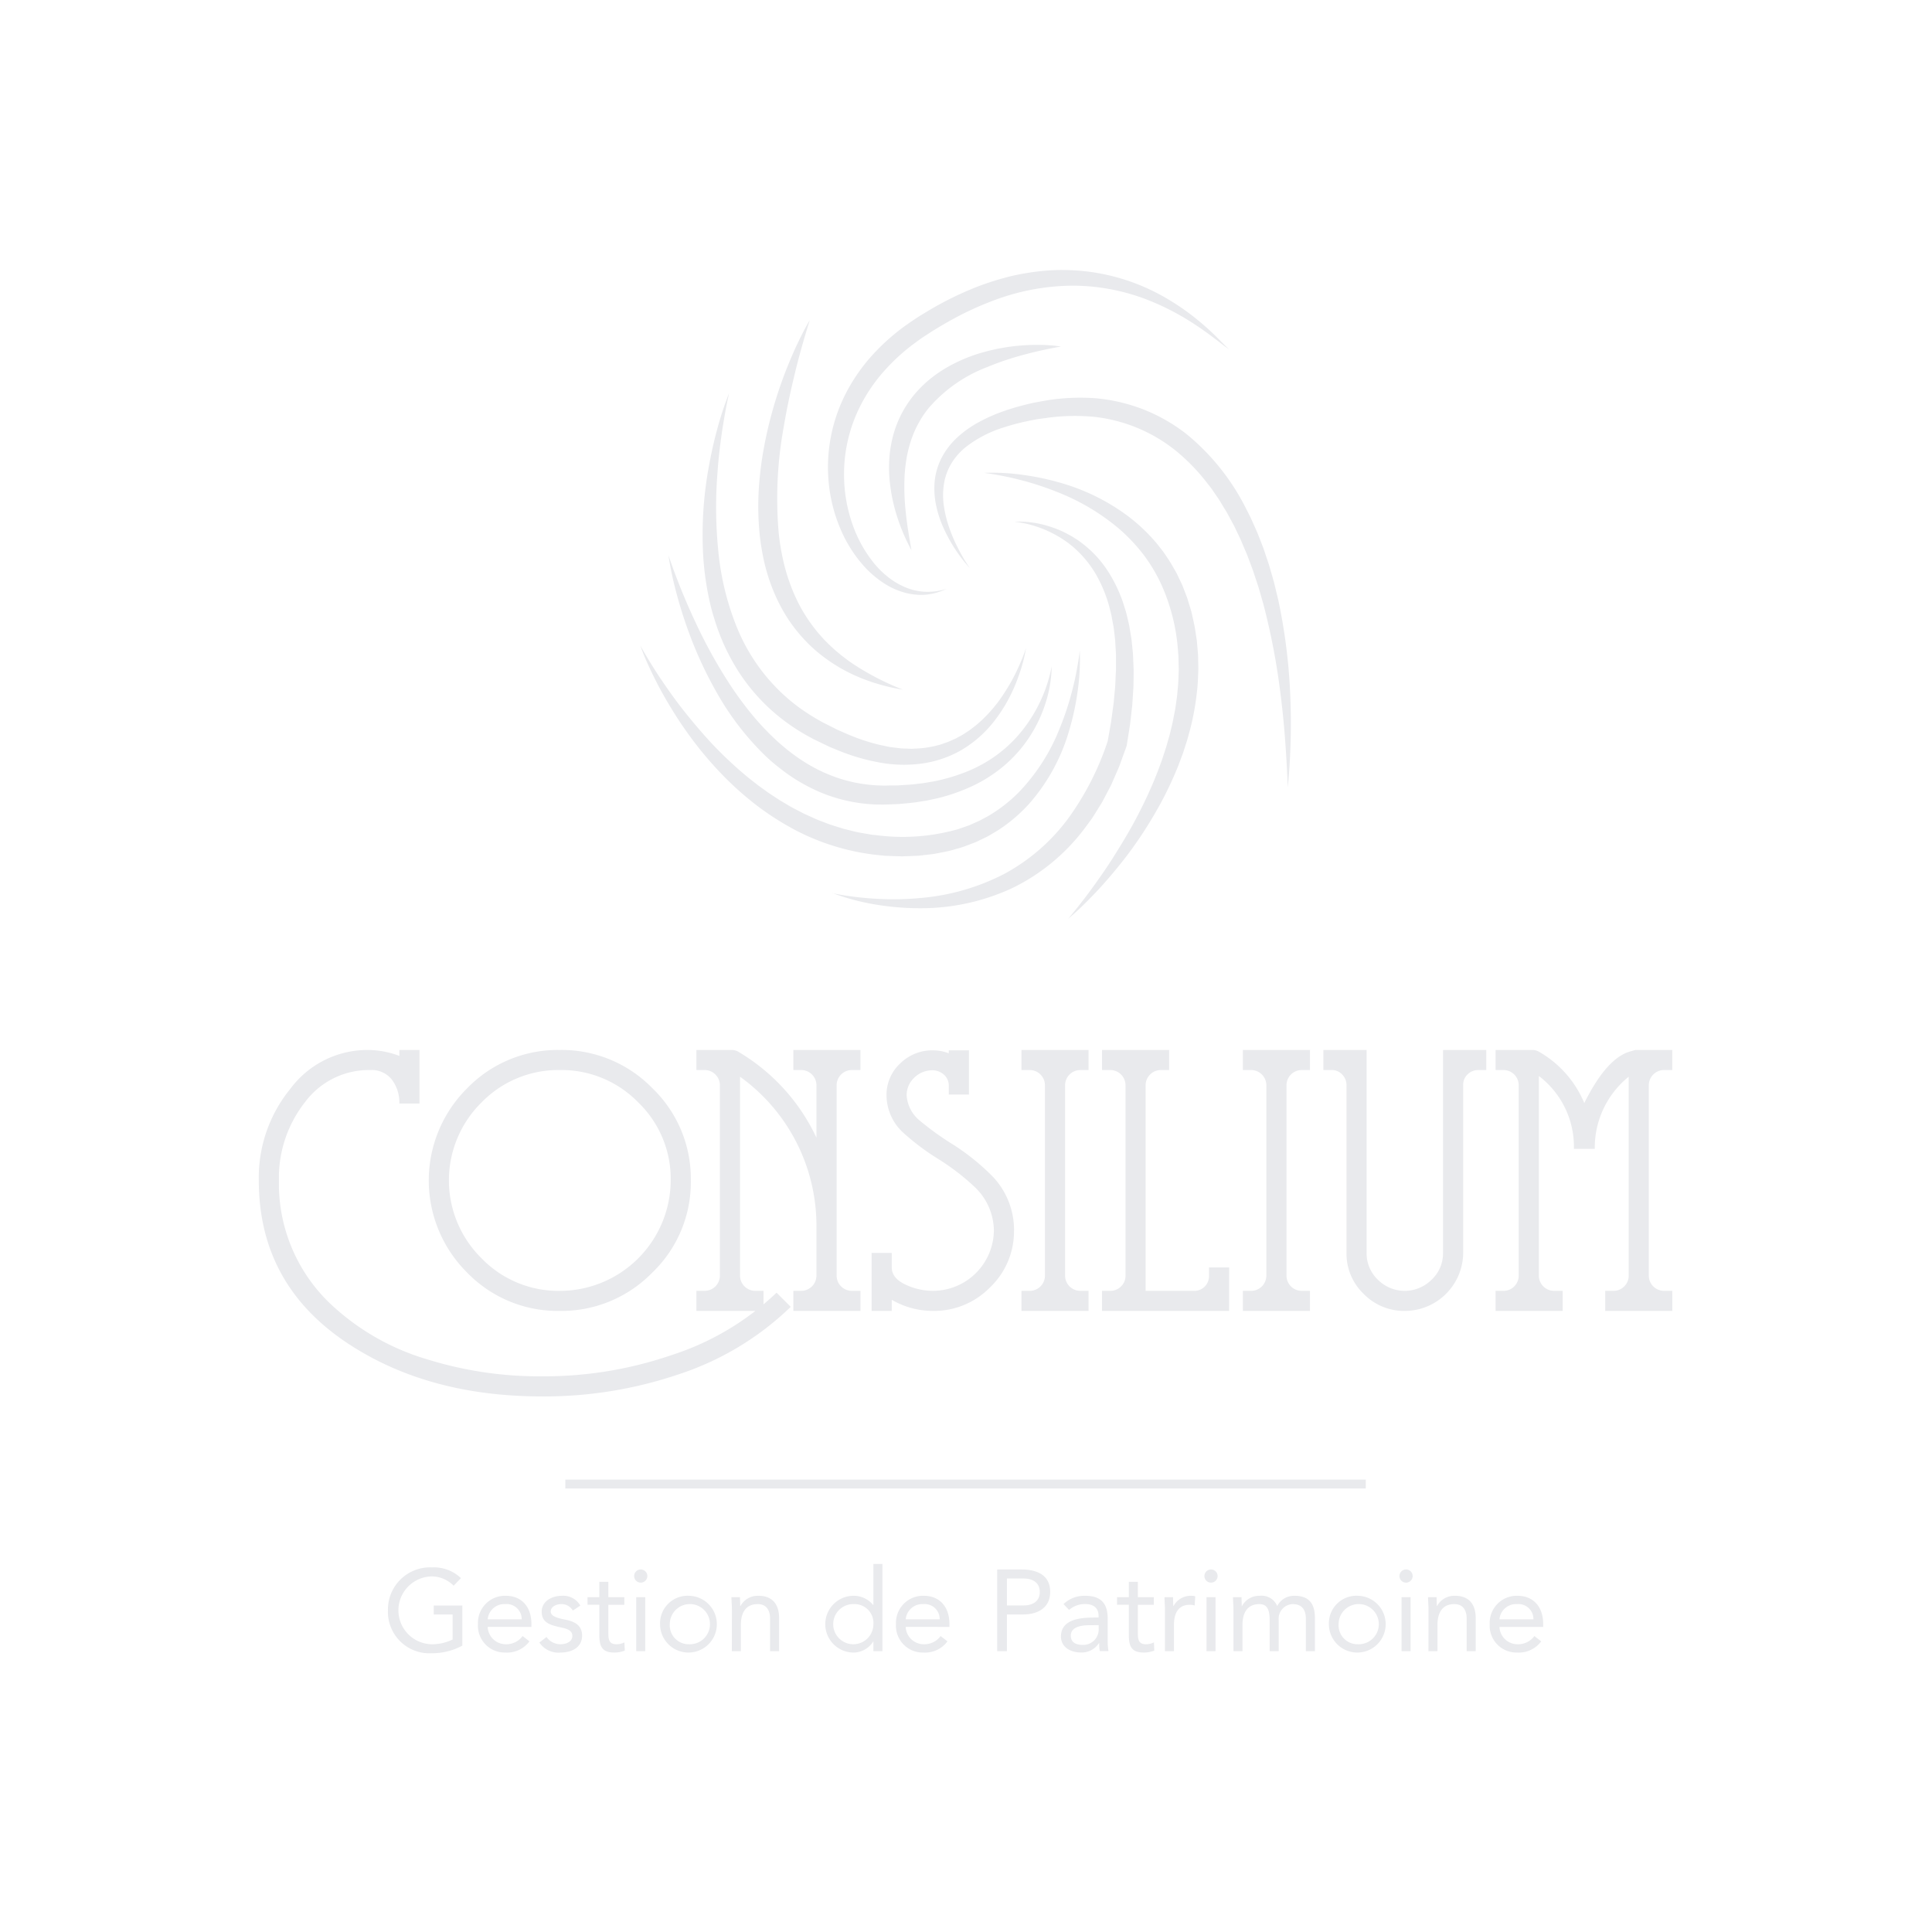 <svg xmlns="http://www.w3.org/2000/svg" width="249" height="249" viewBox="0 0 249 249">
  <g id="Groupe_3607" data-name="Groupe 3607" transform="translate(-680.552 -5373)">
    <rect id="Rectangle_22" data-name="Rectangle 22" width="249" height="249" transform="translate(680.552 5373)" fill="#fff"/>
    <g id="Groupe_11" data-name="Groupe 11" transform="translate(763.079 5407.801)">
      <path id="Tracé_38" data-name="Tracé 38" d="M146.86,14.1c-.707,2.265-1.356,4.529-1.908,6.811s-1.05,4.564-1.431,6.86a51.349,51.349,0,0,0-.661,13.747,29.942,29.942,0,0,0,.539,3.35,23.9,23.9,0,0,0,.938,3.234,22.5,22.5,0,0,0,1.381,3.057,20.675,20.675,0,0,0,1.867,2.791c.345.444.723.862,1.1,1.282l.6.6c.2.2.415.386.622.581.106.1.207.2.316.287l.33.272c.223.178.434.372.667.538l.688.518c.235.166.477.321.715.486a34.277,34.277,0,0,0,6.252,3.2q-.439-.076-.879-.162c-.293-.056-.588-.109-.877-.183l-.87-.219c-.291-.073-.574-.17-.863-.254-.581-.161-1.139-.386-1.707-.593-.284-.106-.555-.237-.835-.355l-.417-.182c-.138-.062-.272-.134-.408-.2a20.377,20.377,0,0,1-3.134-1.9,18.643,18.643,0,0,1-2.766-2.458,19.829,19.829,0,0,1-2.27-2.951,21.917,21.917,0,0,1-1.69-3.318,24.533,24.533,0,0,1-1.13-3.531,31.093,31.093,0,0,1-.616-3.632,36.825,36.825,0,0,1-.009-7.288c.113-1.2.271-2.4.483-3.586s.458-2.361.745-3.525A56.141,56.141,0,0,1,143.8,20.55c.443-1.108.9-2.209,1.407-3.285.256-.538.515-1.073.785-1.6s.555-1.052.863-1.561" transform="translate(-125.026 -7.628)" fill="#e9eaed"/>
      <path id="Tracé_39" data-name="Tracé 39" d="M199.113,21.223q-2.5.433-4.879,1.08a37.069,37.069,0,0,0-4.625,1.563,18.739,18.739,0,0,0-7.58,5.315,12.528,12.528,0,0,0-1.259,1.881,12.848,12.848,0,0,0-.928,2.076,16.958,16.958,0,0,0-.595,2.231c-.062.384-.134.768-.174,1.159-.059.388-.081.783-.115,1.177a29.579,29.579,0,0,0,.137,4.833c.162,1.633.448,3.27.737,4.933a24.618,24.618,0,0,1-1.958-4.686,21.768,21.768,0,0,1-.91-5.09,18.223,18.223,0,0,1,.07-2.645,16.023,16.023,0,0,1,.515-2.637,14.174,14.174,0,0,1,1.01-2.525A14.557,14.557,0,0,1,180.05,27.6a15.176,15.176,0,0,1,1.893-1.95,16.721,16.721,0,0,1,2.18-1.569A20.224,20.224,0,0,1,188.95,22a25.312,25.312,0,0,1,5.073-.912q1.278-.1,2.554-.073a18.571,18.571,0,0,1,2.535.212" transform="translate(-144.89 -11.363)" fill="#e9eaed"/>
      <path id="Tracé_40" data-name="Tracé 40" d="M164.392,94.394a16.175,16.175,0,0,1-.761,4.652,17.674,17.674,0,0,1-2.022,4.342,17.374,17.374,0,0,1-3.177,3.679,18.351,18.351,0,0,1-4.094,2.69,23.77,23.77,0,0,1-4.608,1.643l-1.193.258-.3.064-.3.047-.6.091c-.8.139-1.607.2-2.413.273-.2.023-.4.033-.6.039l-.6.023c-.405.01-.8.037-1.214.032s-.827,0-1.241-.037l-.62-.04-.618-.067a20.564,20.564,0,0,1-4.828-1.186,21.472,21.472,0,0,1-2.262-1.026,22.072,22.072,0,0,1-2.125-1.261c-.685-.455-1.332-.958-1.968-1.471s-1.24-1.061-1.809-1.64a35.905,35.905,0,0,1-5.792-7.662,51.577,51.577,0,0,1-3.916-8.628c-.519-1.485-.982-2.988-1.373-4.507a43.1,43.1,0,0,1-.96-4.6,83.741,83.741,0,0,0,3.487,8.634,64.045,64.045,0,0,0,4.461,8.056,45.474,45.474,0,0,0,2.69,3.677,33.906,33.906,0,0,0,3.073,3.3c.544.513,1.113.994,1.689,1.463.587.454,1.181.9,1.8,1.294a20.179,20.179,0,0,0,3.907,2.007,18.388,18.388,0,0,0,4.235,1.073l.544.07.547.045c.364.038.732.04,1.1.054s.751-.007,1.126-.009.757.006,1.131-.025c.75-.05,1.5-.076,2.246-.182l.559-.065.28-.033.276-.047,1.105-.188a23.938,23.938,0,0,0,4.269-1.277,17.9,17.9,0,0,0,3.872-2.172,17.275,17.275,0,0,0,3.211-3.111,19.136,19.136,0,0,0,3.792-8.277" transform="translate(-111.374 -43.333)" fill="#e9eaed"/>
      <path id="Tracé_41" data-name="Tracé 41" d="M107.115,105.44q.627,1.139,1.312,2.237c.455.733.913,1.463,1.4,2.173.963,1.426,1.959,2.825,3.029,4.163s2.169,2.644,3.326,3.892,2.385,2.423,3.652,3.543l.964.823c.323.272.661.524.99.786l.5.39.511.37c.343.243.676.5,1.026.732l1.053.688.263.172.271.158.54.319c.71.444,1.464.8,2.2,1.194.377.179.76.341,1.137.516l.568.258.582.224c.388.146.773.3,1.164.442l1.186.371c.2.058.393.131.594.18l.6.148c.4.1.8.208,1.206.291l1.222.215c.2.034.406.079.612.1l.617.064a25.969,25.969,0,0,0,9.81-.622c.2-.053.4-.094.592-.158l.577-.2.578-.2c.1-.034.194-.063.288-.1l.279-.124,1.115-.5,1.075-.578a19.3,19.3,0,0,0,3.868-2.99,25.124,25.124,0,0,0,5.373-8.387,36.86,36.86,0,0,0,1.595-4.856c.215-.83.405-1.668.561-2.514s.3-1.7.4-2.557a29.173,29.173,0,0,1-.27,5.2,34.078,34.078,0,0,1-1.112,5.136,24.593,24.593,0,0,1-5.095,9.336,20.082,20.082,0,0,1-4.159,3.531l-1.184.7c-.407.21-.825.4-1.238.6l-.311.148c-.1.047-.213.084-.32.126l-.642.244-.644.243c-.215.078-.437.131-.656.2-.439.124-.877.262-1.321.367l-1.34.265a13.572,13.572,0,0,1-1.349.195l-.676.079c-.225.025-.451.058-.677.062l-1.355.053c-.226,0-.452.026-.677.016l-.678-.022-1.354-.045-1.349-.14a29.739,29.739,0,0,1-10.28-3.188,36.632,36.632,0,0,1-4.536-2.855,40.527,40.527,0,0,1-4.044-3.458,47.432,47.432,0,0,1-3.555-3.912,52.24,52.24,0,0,1-3.08-4.259c-.942-1.473-1.83-2.975-2.623-4.525-.4-.773-.773-1.559-1.134-2.349s-.69-1.594-.975-2.414" transform="translate(-107.115 -57.038)" fill="#e9eaed"/>
      <path id="Tracé_42" data-name="Tracé 42" d="M160.924,118.521c.95.209,1.907.359,2.866.479s1.919.206,2.878.259a37.316,37.316,0,0,0,5.73-.108,28.721,28.721,0,0,0,10.752-3.111,25.059,25.059,0,0,0,8.29-7.232,36.432,36.432,0,0,0,5.046-9.948l-.041.162.385-2.183c.071-.364.113-.729.163-1.094l.147-1.1.077-.548c.022-.183.035-.365.053-.549l.1-1.1c.087-.733.087-1.463.13-2.2l.028-.549,0-.547,0-1.1v-.275l-.016-.272-.033-.545c-.026-.362-.033-.729-.066-1.089l-.125-1.081c-.022-.18-.036-.362-.067-.54l-.1-.532-.1-.534c-.034-.177-.055-.359-.1-.532l-.258-1.05a17.9,17.9,0,0,0-1.618-3.979,13.8,13.8,0,0,0-2.664-3.372c-.134-.121-.266-.247-.4-.365l-.427-.338c-.279-.236-.59-.426-.889-.637a15.13,15.13,0,0,0-1.934-1.057,14.154,14.154,0,0,0-4.306-1.194,12.764,12.764,0,0,1,4.528.612,13.309,13.309,0,0,1,2.156.875c.339.191.693.362,1.017.582l.5.317c.161.112.316.233.474.349a14.1,14.1,0,0,1,3.244,3.424,18.383,18.383,0,0,1,2.085,4.239l.354,1.125c.115.376.19.76.284,1.141l.135.572c.043.191.068.385.1.577l.194,1.156c.055.386.088.774.129,1.161l.058.581.028.291.013.291.051,1.162.025.582,0,.58-.015,1.16c0,.388-.025.772-.051,1.157l-.074,1.155c-.013.192-.022.386-.039.577l-.063.573-.132,1.146c-.045.382-.083.766-.149,1.143l-.36,2.274-.013.082-.029.079-.507,1.4c-.174.466-.326.94-.52,1.4l-.6,1.374-.3.687c-.1.23-.227.446-.339.67l-.7,1.331-.175.332c-.062.109-.131.214-.2.322l-.4.642-.4.641c-.135.212-.258.432-.415.631l-.9,1.219a25.682,25.682,0,0,1-9.311,7.632,27.888,27.888,0,0,1-11.637,2.571,34.836,34.836,0,0,1-5.888-.468,29.628,29.628,0,0,1-5.657-1.508" transform="translate(-136.223 -38.222)" fill="#e9eaed"/>
      <path id="Tracé_43" data-name="Tracé 43" d="M214.423,114.4q.786-.925,1.527-1.878c.5-.635.988-1.27,1.459-1.922.947-1.3,1.87-2.608,2.727-3.958s1.689-2.711,2.467-4.1,1.486-2.808,2.15-4.243c.32-.723.649-1.441.932-2.176.308-.726.566-1.469.84-2.205l.366-1.119.181-.559.162-.565c.1-.376.221-.75.317-1.129l.271-1.138c.1-.378.158-.763.236-1.144l.112-.572c.039-.191.075-.381.1-.575l.165-1.152c.032-.191.051-.384.065-.577l.051-.578c.089-.77.1-1.542.13-2.314.016-.386-.011-.771-.015-1.156s-.006-.772-.051-1.154a25.032,25.032,0,0,0-2.169-8.877,20.966,20.966,0,0,0-2.348-3.913,22.806,22.806,0,0,0-3.169-3.332,28.255,28.255,0,0,0-8.065-4.741,36.7,36.7,0,0,0-4.546-1.479c-.775-.207-1.558-.382-2.349-.536s-1.585-.293-2.389-.391a27.717,27.717,0,0,1,4.872.239,33.545,33.545,0,0,1,4.814.992,26.887,26.887,0,0,1,8.914,4.369A22.85,22.85,0,0,1,225.843,66l.789,1c.251.343.479.7.719,1.053s.444.724.659,1.09l.316.554c.111.182.189.38.286.57.182.383.372.764.543,1.153l.459,1.187c.165.392.273.8.4,1.205l.185.607.093.3c.028.1.048.205.073.308.184.823.387,1.644.493,2.479l.1.624c.031.208.068.415.081.626l.108,1.257c.045.419.038.839.048,1.259s.026.84.008,1.259c-.04.837-.052,1.677-.161,2.507a33.2,33.2,0,0,1-.883,4.922l-.327,1.2c-.115.4-.249.791-.373,1.186l-.19.592c-.067.2-.143.388-.214.583l-.437,1.161a48.587,48.587,0,0,1-2.079,4.482q-1.167,2.171-2.513,4.225t-2.88,3.959c-1.023,1.269-2.077,2.508-3.2,3.686-.557.591-1.132,1.165-1.712,1.731s-1.183,1.11-1.81,1.624" transform="translate(-159.296 -30.774)" fill="#e9eaed"/>
      <path id="Tracé_44" data-name="Tracé 44" d="M194.241,57.821a20.077,20.077,0,0,1-3.343-5.066,14.255,14.255,0,0,1-.989-2.936,10.619,10.619,0,0,1-.212-3.163,8.518,8.518,0,0,1,.923-3.115,9.528,9.528,0,0,1,2-2.579,13.244,13.244,0,0,1,2.606-1.878,20.355,20.355,0,0,1,2.87-1.326,28.81,28.81,0,0,1,2.981-.934q.377-.1.755-.187c.253-.056.5-.121.759-.169l1.54-.28a27.313,27.313,0,0,1,6.295-.277,22.6,22.6,0,0,1,6.2,1.449,22.335,22.335,0,0,1,5.53,3.167,29.441,29.441,0,0,1,7.763,9.779l.352.692c.057.116.119.23.174.347l.158.354.631,1.414c.2.474.38.956.567,1.436l.277.72.246.729.487,1.46.425,1.476.208.738.18.745.358,1.489a72.684,72.684,0,0,1,1.538,12.071,86.184,86.184,0,0,1-.306,12.089c-.168-4.021-.42-8.023-.934-11.984a87.494,87.494,0,0,0-2.233-11.7l-.411-1.424-.206-.711-.232-.7-.46-1.4-.516-1.381-.259-.689-.288-.676c-.2-.449-.373-.906-.577-1.351l-.63-1.323-.157-.331c-.055-.109-.115-.215-.173-.322l-.347-.642c-.231-.428-.456-.86-.717-1.269s-.5-.834-.758-1.24l-.822-1.194c-.131-.2-.284-.39-.432-.579l-.445-.568a25.088,25.088,0,0,0-4.027-4.06,20.336,20.336,0,0,0-10.39-4.219,26.562,26.562,0,0,0-5.751.1L203,38.6c-.24.035-.48.09-.72.134s-.48.094-.717.147a26.8,26.8,0,0,0-2.816.747,15.379,15.379,0,0,0-5.037,2.576,8.209,8.209,0,0,0-1.82,2.052,7.325,7.325,0,0,0-.971,2.566,9.559,9.559,0,0,0-.051,2.836,15.106,15.106,0,0,0,.676,2.843,19.98,19.98,0,0,0,1.166,2.736,22.21,22.21,0,0,0,1.528,2.587" transform="translate(-151.766 -19.386)" fill="#e9eaed"/>
      <path id="Tracé_45" data-name="Tracé 45" d="M128.012,34.507q-.29,1.273-.517,2.553t-.42,2.563c-.245,1.712-.448,3.425-.564,5.143a56.223,56.223,0,0,0,.116,10.24,35.074,35.074,0,0,0,2.4,9.757,24.208,24.208,0,0,0,5.491,8.162,23.271,23.271,0,0,0,3.884,3.055c.352.219.7.445,1.065.643l.542.308.563.285,1.128.57.282.142.288.124.576.252a25.623,25.623,0,0,0,4.72,1.6c.4.08.806.173,1.211.245L150,80.3a5.549,5.549,0,0,0,.61.037l.611.024.306.012.3-.017.608-.032a10.625,10.625,0,0,0,1.206-.14,9.882,9.882,0,0,0,1.188-.248l.3-.07.287-.1.576-.2a4.838,4.838,0,0,0,.565-.228l.56-.246c.187-.081.359-.192.541-.286s.361-.193.537-.3l.514-.34a6.1,6.1,0,0,0,.507-.353c.325-.255.665-.494.967-.782l.467-.415.442-.446c.306-.288.571-.616.855-.928.142-.157.265-.329.4-.492s.27-.327.389-.5c.506-.683.963-1.4,1.4-2.14s.824-1.508,1.179-2.294a22.754,22.754,0,0,0,.955-2.417,19.249,19.249,0,0,1-.6,2.551,25.854,25.854,0,0,1-.91,2.475A19.95,19.95,0,0,1,162.02,77a14.922,14.922,0,0,1-4.123,3.564,14.081,14.081,0,0,1-5.262,1.737,17.352,17.352,0,0,1-5.514-.213,26.038,26.038,0,0,1-5.208-1.572l-.627-.253-.313-.128-.3-.146-1.212-.585-.606-.295-.6-.326c-.4-.211-.79-.452-1.18-.685a25.441,25.441,0,0,1-4.319-3.358,24.82,24.82,0,0,1-3.477-4.23,25.962,25.962,0,0,1-1.36-2.368c-.213-.4-.4-.817-.591-1.228-.1-.206-.179-.416-.267-.625s-.175-.418-.253-.63c-.334-.842-.607-1.7-.867-2.565s-.458-1.74-.632-2.618a37.169,37.169,0,0,1-.66-5.306,48.567,48.567,0,0,1,.635-10.548c.3-1.73.654-3.446,1.108-5.135a42.991,42.991,0,0,1,1.621-4.977" transform="translate(-116.565 -18.667)" fill="#e9eaed"/>
      <path id="Tracé_46" data-name="Tracé 46" d="M211.526,10.192a1.2,1.2,0,0,1-.312-.169c-.1-.067-.194-.136-.29-.207l-.561-.431c-.373-.288-.746-.575-1.124-.854-.75-.565-1.514-1.1-2.3-1.61a32.29,32.29,0,0,0-4.894-2.639A26.822,26.822,0,0,0,191.4,2.015a29.353,29.353,0,0,0-10.626,2.052,39.237,39.237,0,0,0-4.96,2.309c-.8.437-1.594.9-2.374,1.385-.391.24-.771.5-1.157.742s-.743.51-1.108.775a25.4,25.4,0,0,0-4,3.583,21.28,21.28,0,0,0-3.053,4.351,19.532,19.532,0,0,0-2.219,10.292,19.381,19.381,0,0,0,1.05,5.258,16.644,16.644,0,0,0,2.549,4.733,11.814,11.814,0,0,0,1.872,1.94,10.223,10.223,0,0,0,1.1.788,9.712,9.712,0,0,0,1.2.625,7.471,7.471,0,0,0,2.645.619,7.874,7.874,0,0,0,2.755-.376,7.652,7.652,0,0,1-2.749.758,7.968,7.968,0,0,1-2.891-.343,9.587,9.587,0,0,1-2.642-1.286,12.953,12.953,0,0,1-2.231-1.919,17.194,17.194,0,0,1-3.156-4.938,20.092,20.092,0,0,1-1.483-5.69,20.731,20.731,0,0,1,.2-5.909,21.019,21.019,0,0,1,1.863-5.64,23.122,23.122,0,0,1,3.322-4.92,27.576,27.576,0,0,1,4.372-3.966c.4-.286.806-.567,1.21-.837s.811-.526,1.224-.776c.824-.5,1.656-.994,2.514-1.444l.642-.338.652-.321c.432-.219.876-.416,1.317-.617s.893-.382,1.34-.573c.455-.173.9-.357,1.367-.512.915-.331,1.852-.606,2.793-.863s1.9-.446,2.868-.6,1.939-.262,2.916-.32,1.957-.051,2.934,0a26.411,26.411,0,0,1,11.128,3.136,30.694,30.694,0,0,1,4.766,3.187q1.107.9,2.134,1.883c.341.329.675.662,1.007,1l.5.5c.084.083.167.165.254.245a1.186,1.186,0,0,0,.28.21" transform="translate(-135.615 0)" fill="#e9eaed"/>
    </g>
    <path id="Tracé_47" data-name="Tracé 47" d="M182.175,252.608h-8.647v-2.589h1.058a1.9,1.9,0,0,0,1.391-.574,1.882,1.882,0,0,0,.576-1.39V222.423a11.745,11.745,0,0,0-4.371,9.295h-2.69a11.433,11.433,0,0,0-4.517-9.391v25.728a1.965,1.965,0,0,0,1.97,1.964h1.1v2.589H159.4v-2.589h1.009a1.962,1.962,0,0,0,1.97-1.964V223.525a1.966,1.966,0,0,0-1.97-1.965H159.4v-2.586h4.854a1.8,1.8,0,0,1,.67.191,13.674,13.674,0,0,1,5.91,6.659q.193-.431.672-1.293,2.549-4.6,5.237-5.366l.673-.191h4.756v2.586h-1.058a1.969,1.969,0,0,0-1.969,1.965v24.529a1.965,1.965,0,0,0,1.969,1.964h1.058ZM158.2,221.56h-1.009a1.945,1.945,0,0,0-1.392.551,1.814,1.814,0,0,0-.575,1.366v21.655a7.539,7.539,0,0,1-7.5,7.475,7.275,7.275,0,0,1-5.331-2.2,7.177,7.177,0,0,1-2.209-5.27V223.525a1.938,1.938,0,0,0-.555-1.389,1.821,1.821,0,0,0-1.369-.576h-1.056v-2.586h5.572v26.159a4.684,4.684,0,0,0,1.45,3.449,4.893,4.893,0,0,0,6.927,0,4.644,4.644,0,0,0,1.472-3.449V218.974H158.2Zm-22.724,31.048h-8.647v-2.589h1.057a1.965,1.965,0,0,0,1.969-1.964V223.525a1.969,1.969,0,0,0-1.969-1.965h-1.057v-2.586h8.647v2.586h-1.057a1.965,1.965,0,0,0-1.968,1.965v24.529a1.961,1.961,0,0,0,1.968,1.964h1.057Zm-10.423,0H108.671v-2.589h1.056a1.9,1.9,0,0,0,1.4-.574,1.843,1.843,0,0,0,.576-1.342V223.525a1.966,1.966,0,0,0-1.971-1.965h-1.056v-2.586h8.649v2.586h-1.058a1.969,1.969,0,0,0-1.971,1.965v26.494h6.246a1.884,1.884,0,0,0,1.921-1.916V247h2.6Zm-18.115,0H98.293v-2.589H99.35a1.963,1.963,0,0,0,1.97-1.964V223.525a1.967,1.967,0,0,0-1.97-1.965H98.293v-2.586h8.647v2.586h-1.056a1.966,1.966,0,0,0-1.969,1.965v24.529a1.962,1.962,0,0,0,1.969,1.964h1.056Zm-9.608-10.4a9.956,9.956,0,0,1-3.075,7.353,10.078,10.078,0,0,1-7.351,3.044,10.517,10.517,0,0,1-5.332-1.437v1.437H78.98v-7.475h2.595V247q0,1.485,2.065,2.346a8.3,8.3,0,0,0,3.267.671,7.862,7.862,0,0,0,7.831-7.808,7.832,7.832,0,0,0-2.307-5.415,29.393,29.393,0,0,0-4.851-3.761,31.163,31.163,0,0,1-4.659-3.521,6.588,6.588,0,0,1-2.018-4.647,5.5,5.5,0,0,1,1.777-4.169,5.892,5.892,0,0,1,4.179-1.676,5.77,5.77,0,0,1,2.066.382v-.382h2.6v5.7h-2.6v-1.088a1.871,1.871,0,0,0-.72-1.555,2.259,2.259,0,0,0-1.682-.471,3.282,3.282,0,0,0-2.112,1.007,3.047,3.047,0,0,0-.914,2.252,4.6,4.6,0,0,0,1.682,3.209,37.729,37.729,0,0,0,3.8,2.779,29.193,29.193,0,0,1,5.669,4.5,10.022,10.022,0,0,1,2.69,6.852m-19.793,10.4H68.893v-2.589H69.9a1.965,1.965,0,0,0,1.97-1.964v-6.516a23.634,23.634,0,0,0-9.849-19.115v25.631a1.965,1.965,0,0,0,1.97,1.964h1.056v2.589H56.4v-2.589h1.058a1.965,1.965,0,0,0,1.969-1.964V223.525a1.969,1.969,0,0,0-1.969-1.965H56.4v-2.586h4.661a1.816,1.816,0,0,1,.673.191A25.344,25.344,0,0,1,71.871,230.28v-6.755a1.969,1.969,0,0,0-1.97-1.965H68.893v-2.586h8.647v2.586h-1.1a1.965,1.965,0,0,0-1.969,1.965v24.529a1.961,1.961,0,0,0,1.969,1.964h1.1ZM55.68,235.79a16.135,16.135,0,0,1-4.972,11.882,16.348,16.348,0,0,1-11.938,4.935,16.264,16.264,0,0,1-11.915-4.935,16.737,16.737,0,0,1,0-23.763,16.259,16.259,0,0,1,11.915-4.935,16.316,16.316,0,0,1,11.962,4.935A16.175,16.175,0,0,1,55.68,235.79m-2.594,0A13.677,13.677,0,0,0,48.9,225.73a13.8,13.8,0,0,0-10.106-4.17,13.816,13.816,0,0,0-10.082,4.17,14.1,14.1,0,0,0,0,20.1,13.787,13.787,0,0,0,10.082,4.191A14.3,14.3,0,0,0,53.086,235.79m15.471,16.29a37.586,37.586,0,0,1-14.365,8.67,53.939,53.939,0,0,1-17.68,2.876q-14.365,0-24.551-6.515Q0,249.493,0,235.79a18.083,18.083,0,0,1,4.084-11.834,12.379,12.379,0,0,1,9.9-4.982,11.545,11.545,0,0,1,4.131.766v-.766h2.595v6.9H18.112a4.863,4.863,0,0,0-.96-3.076,3.319,3.319,0,0,0-2.786-1.237,10.25,10.25,0,0,0-8.36,4.073A15.755,15.755,0,0,0,2.594,235.79,21.343,21.343,0,0,0,9.031,251.5a30.915,30.915,0,0,0,12.78,7.378,48.542,48.542,0,0,0,14.7,2.157,50.571,50.571,0,0,0,16.67-2.731,35.077,35.077,0,0,0,13.548-8.049Z" transform="translate(713.907 5289.348)" fill="#e9eaed"/>
    <rect id="Rectangle_2" data-name="Rectangle 2" width="103.163" height="1.144" transform="translate(753.413 5563.694)" fill="#e9eaed"/>
    <g id="Groupe_5" data-name="Groupe 5" transform="translate(730.551 5574.562)">
      <path id="Tracé_48" data-name="Tracé 48" d="M45.845,374.327a8.148,8.148,0,0,1-3.952.981,5.34,5.34,0,0,1-5.637-5.532,5.434,5.434,0,0,1,5.681-5.532,5.069,5.069,0,0,1,3.728,1.383l-.939.981a3.973,3.973,0,0,0-2.878-1.2,4.373,4.373,0,0,0,.119,8.744,6.217,6.217,0,0,0,2.624-.61v-3.227H42.162v-1.16h3.683Z" transform="translate(-36.257 -363.798)" fill="#e9eaed"/>
      <path id="Tracé_49" data-name="Tracé 49" d="M68.164,378.088a3.583,3.583,0,0,1-3.1,1.442,3.451,3.451,0,0,1-3.534-3.658,3.488,3.488,0,0,1,3.579-3.658c1.968,0,3.31,1.338,3.31,3.643v.371H62.781a2.33,2.33,0,0,0,2.281,2.231,2.6,2.6,0,0,0,2.222-1.056Zm-1-2.84a1.938,1.938,0,0,0-2.1-1.963,2.158,2.158,0,0,0-2.281,1.963Z" transform="translate(-49.927 -368.109)" fill="#e9eaed"/>
      <path id="Tracé_50" data-name="Tracé 50" d="M79.7,377.523a2.164,2.164,0,0,0,1.789.937c.73,0,1.536-.313,1.536-1.07s-.745-.937-1.491-1.1c-1.327-.3-2.461-.58-2.461-2.022,0-1.353,1.312-2.052,2.61-2.052a2.537,2.537,0,0,1,2.371,1.264l-.969.64a1.663,1.663,0,0,0-1.476-.833c-.641,0-1.372.312-1.372.967,0,.58.835.833,1.76,1.011,1.238.238,2.281.684,2.281,2.082,0,1.576-1.4,2.186-2.788,2.186a2.949,2.949,0,0,1-2.714-1.294Z" transform="translate(-59.258 -368.109)" fill="#e9eaed"/>
      <path id="Tracé_51" data-name="Tracé 51" d="M97.031,371.253H94.973v3.48c0,.892.015,1.606,1.044,1.606a2.272,2.272,0,0,0,1.029-.238l.045,1.056a3.551,3.551,0,0,1-1.357.252c-1.655,0-1.923-.892-1.923-2.335v-3.822H92.289v-.981H93.81v-1.979h1.163v1.979h2.058Z" transform="translate(-66.567 -365.988)" fill="#e9eaed"/>
      <path id="Tracé_52" data-name="Tracé 52" d="M106.229,364.828a.848.848,0,0,1,.85.847.85.85,0,0,1-1.7,0,.849.849,0,0,1,.85-.847m-.582,3.569h1.163v6.959h-1.163Z" transform="translate(-73.648 -364.114)" fill="#e9eaed"/>
      <path id="Tracé_53" data-name="Tracé 53" d="M116.383,372.214a3.659,3.659,0,1,1-3.728,3.658,3.551,3.551,0,0,1,3.728-3.658m0,6.245a2.59,2.59,0,1,0-2.475-2.587,2.432,2.432,0,0,0,2.475,2.587" transform="translate(-77.584 -368.109)" fill="#e9eaed"/>
      <path id="Tracé_54" data-name="Tracé 54" d="M132.757,374.043c0-.639-.06-1.189-.06-1.65h1.1c0,.371.03.758.03,1.145h.03a2.535,2.535,0,0,1,2.326-1.323c1.834,0,2.654,1.16,2.654,2.84v4.3h-1.163v-4.179c0-1.16-.507-1.889-1.6-1.889-1.506,0-2.162,1.086-2.162,2.677v3.391h-1.163Z" transform="translate(-88.426 -368.109)" fill="#e9eaed"/>
      <path id="Tracé_55" data-name="Tracé 55" d="M165.244,373.28h-.03a3.024,3.024,0,0,1-2.684,1.413,3.66,3.66,0,0,1,.179-7.316,3.238,3.238,0,0,1,2.505,1.189h.03v-5.294h1.163v11.242h-1.163Zm-2.475-4.833a2.59,2.59,0,1,0,2.475,2.587,2.432,2.432,0,0,0-2.475-2.587" transform="translate(-102.677 -363.272)" fill="#e9eaed"/>
      <path id="Tracé_56" data-name="Tracé 56" d="M185.523,378.088a3.583,3.583,0,0,1-3.1,1.442,3.451,3.451,0,0,1-3.534-3.658,3.488,3.488,0,0,1,3.579-3.658c1.968,0,3.31,1.338,3.31,3.643v.371H180.14a2.33,2.33,0,0,0,2.281,2.231,2.6,2.6,0,0,0,2.222-1.056Zm-1-2.84a1.938,1.938,0,0,0-2.1-1.963,2.158,2.158,0,0,0-2.281,1.963Z" transform="translate(-113.412 -368.109)" fill="#e9eaed"/>
      <path id="Tracé_57" data-name="Tracé 57" d="M207.31,364.828h3.131c1.939,0,3.7.684,3.7,2.885,0,2.305-1.968,2.915-3.46,2.915h-2.117v4.729H207.31Zm1.253,4.64h2.117c1.253,0,2.118-.565,2.118-1.74s-.865-1.74-2.118-1.74h-2.117Z" transform="translate(-128.788 -364.114)" fill="#e9eaed"/>
      <path id="Tracé_58" data-name="Tracé 58" d="M225.553,373.285a3.89,3.89,0,0,1,2.773-1.071c2.058,0,2.923.981,2.923,2.944v2.988a7.7,7.7,0,0,0,.1,1.2h-1.119a4.98,4.98,0,0,1-.074-1.041h-.029a2.64,2.64,0,0,1-2.3,1.219c-1.417,0-2.6-.714-2.6-2.067,0-2.3,2.684-2.438,4.4-2.438h.448v-.208c0-1.011-.641-1.532-1.73-1.532a3.1,3.1,0,0,0-2.073.758Zm3.37,2.721c-1.476,0-2.431.4-2.431,1.339,0,.877.656,1.2,1.536,1.2a1.988,1.988,0,0,0,2.058-2.1v-.446Z" transform="translate(-138.486 -368.109)" fill="#e9eaed"/>
      <path id="Tracé_59" data-name="Tracé 59" d="M245.7,371.253h-2.058v3.48c0,.892.015,1.606,1.044,1.606a2.27,2.27,0,0,0,1.029-.238l.045,1.056a3.553,3.553,0,0,1-1.357.252c-1.655,0-1.924-.892-1.924-2.335v-3.822h-1.521v-.981h1.521v-1.979h1.163v1.979H245.7Z" transform="translate(-146.992 -365.988)" fill="#e9eaed"/>
      <path id="Tracé_60" data-name="Tracé 60" d="M254.339,374.043c0-.639-.06-1.189-.06-1.65h1.1c0,.371.03.758.03,1.145h.029a2.535,2.535,0,0,1,2.326-1.323,1.38,1.38,0,0,1,.477.074l-.074,1.175a2.195,2.195,0,0,0-.626-.09c-1.417,0-2.043,1-2.043,2.588v3.391h-1.163Z" transform="translate(-154.196 -368.109)" fill="#e9eaed"/>
      <path id="Tracé_61" data-name="Tracé 61" d="M266.335,364.828a.849.849,0,0,1,.85.847.85.85,0,0,1-1.7,0,.848.848,0,0,1,.85-.847m-.581,3.569h1.163v6.959h-1.163Z" transform="translate(-160.257 -364.114)" fill="#e9eaed"/>
      <path id="Tracé_62" data-name="Tracé 62" d="M273.568,374.043c0-.639-.06-1.189-.06-1.65h1.1c0,.371.03.758.03,1.145h.029A2.536,2.536,0,0,1,277,372.214a2.163,2.163,0,0,1,2.207,1.323,2.426,2.426,0,0,1,2.207-1.323c2,0,2.655,1.115,2.655,2.915v4.223H282.9v-4.164c0-.967-.343-1.9-1.7-1.9a1.878,1.878,0,0,0-1.8,2.052v4.015h-1.163v-3.941c0-1.532-.387-2.127-1.342-2.127-1.506,0-2.163,1.086-2.163,2.677v3.391h-1.163Z" transform="translate(-164.597 -368.109)" fill="#e9eaed"/>
      <path id="Tracé_63" data-name="Tracé 63" d="M304.163,372.214a3.659,3.659,0,1,1-3.728,3.658,3.55,3.55,0,0,1,3.728-3.658m0,6.245a2.59,2.59,0,1,0-2.475-2.587,2.432,2.432,0,0,0,2.475,2.587" transform="translate(-179.163 -368.109)" fill="#e9eaed"/>
      <path id="Tracé_64" data-name="Tracé 64" d="M321.1,364.828a.849.849,0,0,1,.85.847.85.85,0,0,1-1.7,0,.848.848,0,0,1,.85-.847m-.581,3.569h1.163v6.959H320.52Z" transform="translate(-189.883 -364.114)" fill="#e9eaed"/>
      <path id="Tracé_65" data-name="Tracé 65" d="M328.334,374.043c0-.639-.06-1.189-.06-1.65h1.1c0,.371.03.758.03,1.145h.029a2.535,2.535,0,0,1,2.326-1.323c1.834,0,2.654,1.16,2.654,2.84v4.3h-1.163v-4.179c0-1.16-.507-1.889-1.6-1.889-1.506,0-2.163,1.086-2.163,2.677v3.391h-1.163Z" transform="translate(-194.223 -368.109)" fill="#e9eaed"/>
      <path id="Tracé_66" data-name="Tracé 66" d="M352.222,378.088a3.584,3.584,0,0,1-3.1,1.442,3.451,3.451,0,0,1-3.534-3.658,3.489,3.489,0,0,1,3.579-3.658c1.968,0,3.31,1.338,3.31,3.643v.371h-5.636a2.33,2.33,0,0,0,2.281,2.231,2.6,2.6,0,0,0,2.222-1.056Zm-1-2.84a1.938,1.938,0,0,0-2.1-1.963,2.157,2.157,0,0,0-2.281,1.963Z" transform="translate(-203.588 -368.109)" fill="#e9eaed"/>
    </g>
  </g>
</svg>
